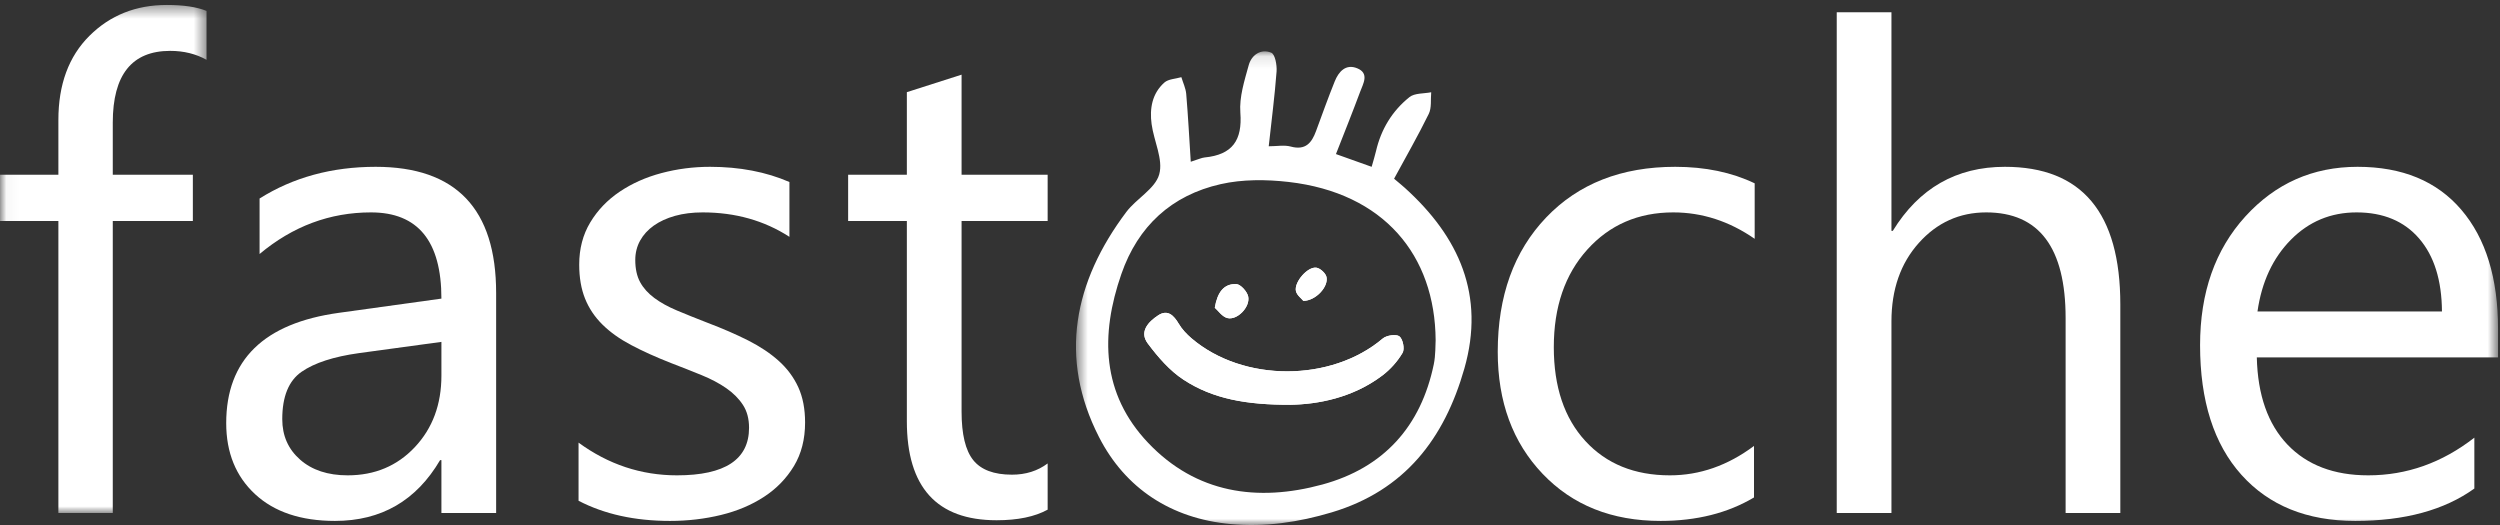 <?xml version="1.0" encoding="UTF-8"?>
<svg width="200px" height="42px" viewBox="0 0 200 42" version="1.1" xmlns="http://www.w3.org/2000/svg" xmlns:xlink="http://www.w3.org/1999/xlink">
    <rect x="0" y="0" width="200" height="42" fill="#333333" stroke="none"/>
    <!-- Generator: Sketch 44.1 (41455) - http://www.bohemiancoding.com/sketch -->
    <title>fastoche_word</title>
    <desc>Created with Sketch.</desc>
    <defs>
        <polygon id="path-1" points="0.04 41.039 0.04 0.397 8.281 0.397 16.523 0.397 16.523 41.039"></polygon>
        <polygon id="path-3" points="0.556 38 114.321 38 114.321 19.055 114.321 0.11 0.556 0.11"></polygon>
    </defs>
    <g id="Page-1" stroke="none" stroke-width="1" fill="none" fill-rule="evenodd">
        <g id="fastoche_word">
            <g id="Group-3">
                <mask id="mask-2" fill="white">
                    <use xlink:href="#path-1"></use>
                </mask>
                <g id="Clip-2"></g>
                <path d="M16.523,4.784 C15.668,4.308 14.698,4.07 13.613,4.07 C10.552,4.07 9.022,5.982 9.022,9.805 L9.022,13.98 L15.428,13.98 L15.428,17.679 L9.022,17.679 L9.022,41.039 L4.671,41.039 L4.671,17.679 L0,17.679 L0,13.98 L4.671,13.98 L4.671,9.593 C4.671,6.757 5.499,4.515 7.153,2.868 C8.808,1.221 10.872,0.397 13.346,0.397 C14.681,0.397 15.739,0.555 16.523,0.873 L16.523,4.784" id="Fill-1" fill="#FFFFFF" mask="url(#mask-2)"></path>
            </g>
            <path d="M35.313,27.351 L28.721,28.249 C26.692,28.53 25.162,29.029 24.13,29.741 C23.098,30.455 22.581,31.719 22.581,33.533 C22.581,34.855 23.057,35.934 24.009,36.771 C24.961,37.609 26.229,38.027 27.813,38.027 C29.983,38.027 31.776,37.273 33.191,35.767 C34.606,34.261 35.313,32.353 35.313,30.045 L35.313,27.351 Z M39.691,41.039 L35.313,41.039 L35.313,36.811 L35.207,36.811 C33.303,40.053 30.5,41.673 26.799,41.673 C24.076,41.673 21.945,40.959 20.406,39.533 C18.867,38.105 18.097,36.211 18.097,33.851 C18.097,28.795 21.104,25.853 27.119,25.025 L35.313,23.889 C35.313,19.291 33.436,16.992 29.681,16.992 C26.389,16.992 23.418,18.101 20.766,20.321 L20.766,15.881 C23.453,14.191 26.549,13.345 30.055,13.345 C36.479,13.345 39.691,16.71 39.691,23.439 L39.691,41.039 L39.691,41.039 Z" id="Fill-4" fill="#FFFFFF"></path>
            <path d="M46.284,40.061 L46.284,35.41 C48.668,37.154 51.292,38.027 54.158,38.027 C58.001,38.027 59.924,36.758 59.924,34.221 C59.924,33.499 59.76,32.887 59.43,32.385 C59.1,31.882 58.656,31.438 58.095,31.05 C57.535,30.663 56.876,30.314 56.119,30.007 C55.363,29.699 54.549,29.376 53.677,29.042 C52.467,28.567 51.403,28.087 50.488,27.601 C49.571,27.117 48.807,26.571 48.193,25.963 C47.578,25.355 47.115,24.664 46.804,23.889 C46.493,23.114 46.337,22.207 46.337,21.167 C46.337,19.899 46.631,18.775 47.218,17.797 C47.805,16.82 48.588,16.001 49.567,15.341 C50.545,14.68 51.663,14.181 52.916,13.847 C54.172,13.513 55.466,13.345 56.801,13.345 C59.168,13.345 61.284,13.751 63.154,14.561 L63.154,18.947 C61.142,17.644 58.829,16.992 56.213,16.992 C55.395,16.992 54.657,17.085 53.998,17.269 C53.339,17.455 52.774,17.714 52.302,18.049 C51.831,18.383 51.466,18.785 51.208,19.251 C50.951,19.718 50.822,20.234 50.822,20.797 C50.822,21.502 50.951,22.092 51.208,22.568 C51.466,23.043 51.845,23.466 52.343,23.836 C52.84,24.207 53.446,24.541 54.158,24.84 C54.87,25.14 55.679,25.465 56.587,25.817 C57.797,26.276 58.883,26.747 59.843,27.231 C60.803,27.717 61.623,28.263 62.299,28.871 C62.975,29.478 63.495,30.178 63.86,30.971 C64.224,31.765 64.407,32.706 64.407,33.798 C64.407,35.137 64.11,36.3 63.514,37.286 C62.917,38.273 62.121,39.093 61.125,39.743 C60.128,40.395 58.98,40.881 57.682,41.197 C56.382,41.514 55.021,41.673 53.597,41.673 C50.785,41.673 48.347,41.135 46.284,40.061" id="Fill-5" fill="#FFFFFF"></path>
            <path d="M83.812,40.773 C82.78,41.339 81.419,41.62 79.729,41.62 C74.941,41.62 72.548,38.978 72.548,33.693 L72.548,17.679 L67.851,17.679 L67.851,13.98 L72.548,13.98 L72.548,7.373 L76.926,5.973 L76.926,13.98 L83.812,13.98 L83.812,17.679 L76.926,17.679 L76.926,32.926 C76.926,34.741 77.237,36.035 77.86,36.811 C78.482,37.586 79.515,37.974 80.956,37.974 C82.059,37.974 83.011,37.675 83.812,37.075 L83.812,40.773" id="Fill-6" fill="#FFFFFF"></path>
            <path d="M140.32,39.796 C138.22,41.047 135.728,41.673 132.845,41.673 C128.948,41.673 125.803,40.418 123.41,37.907 C121.016,35.397 119.819,32.143 119.819,28.143 C119.819,23.687 121.109,20.106 123.69,17.401 C126.27,14.698 129.714,13.345 134.02,13.345 C136.422,13.345 138.539,13.786 140.374,14.666 L140.374,19.105 C138.344,17.697 136.173,16.992 133.86,16.992 C131.066,16.992 128.775,17.983 126.987,19.964 C125.197,21.946 124.304,24.549 124.304,27.773 C124.304,30.945 125.144,33.446 126.826,35.278 C128.507,37.11 130.764,38.027 133.593,38.027 C135.976,38.027 138.22,37.243 140.32,35.675 L140.32,39.796" id="Fill-7" fill="#FFFFFF"></path>
            <path d="M169.626,41.039 L165.249,41.039 L165.249,25.448 C165.249,19.811 163.131,16.992 158.896,16.992 C156.761,16.992 154.964,17.807 153.505,19.436 C152.046,21.066 151.316,23.157 151.316,25.712 L151.316,41.039 L146.939,41.039 L146.939,0.979 L151.316,0.979 L151.316,18.472 L151.422,18.472 C153.522,15.054 156.51,13.345 160.391,13.345 C166.548,13.345 169.626,17.019 169.626,24.364 L169.626,41.039" id="Fill-8" fill="#FFFFFF"></path>
            <g id="Group-12" transform="translate(85.522, 4)">
                <mask id="mask-4" fill="white">
                    <use xlink:href="#path-3"></use>
                </mask>
                <g id="Clip-10"></g>
                <path d="M109.835,20.919 C109.818,18.418 109.208,16.471 108.006,15.079 C106.806,13.688 105.138,12.992 103.003,12.992 C100.938,12.992 99.186,13.723 97.743,15.185 C96.302,16.648 95.413,18.559 95.076,20.919 L109.835,20.919 Z M114.321,24.593 L95.023,24.593 C95.092,27.604 95.912,29.931 97.477,31.569 C99.043,33.207 101.197,34.027 103.936,34.027 C107.015,34.027 109.846,33.023 112.426,31.013 L112.426,35.083 C110.022,36.81 106.846,37.673 102.896,37.673 C99.034,37.673 96,36.444 93.794,33.987 C91.587,31.529 90.484,28.071 90.484,23.615 C90.484,19.405 91.69,15.973 94.101,13.322 C96.512,10.671 99.506,9.345 103.083,9.345 C106.66,9.345 109.426,10.49 111.384,12.781 C113.342,15.071 114.321,18.251 114.321,22.319 L114.321,24.593 L114.321,24.593 Z" id="Fill-9" fill="#FFFFFF" mask="url(#mask-4)"></path>
                <path d="M29.329,23.217 C29.302,23.606 29.335,24.397 29.18,25.149 C28.152,30.109 25.182,33.423 20.266,34.762 C15.067,36.179 10.163,35.463 6.331,31.429 C2.597,27.495 2.495,22.792 4.189,17.916 C5.516,14.096 8.2,11.617 12.139,10.73 C13.876,10.337 15.781,10.352 17.567,10.556 C25.193,11.433 29.286,16.427 29.329,23.217 Z M24.21,9.345 C23.158,8.969 22.278,8.655 21.354,8.326 C22.025,6.613 22.68,4.983 23.292,3.337 C23.533,2.687 24.044,1.866 23.049,1.46 C22.138,1.09 21.568,1.734 21.256,2.511 C20.726,3.826 20.249,5.162 19.758,6.493 C19.412,7.433 18.919,8.045 17.739,7.725 C17.22,7.585 16.631,7.702 15.976,7.702 C16.203,5.617 16.457,3.672 16.604,1.72 C16.642,1.209 16.486,0.34 16.178,0.215 C15.341,-0.125 14.597,0.401 14.373,1.22 C14.033,2.458 13.611,3.767 13.706,5.01 C13.876,7.223 13.07,8.379 10.852,8.596 C10.599,8.621 10.354,8.746 9.739,8.94 C9.62,7.078 9.527,5.296 9.376,3.518 C9.338,3.063 9.121,2.621 8.987,2.174 C8.525,2.31 7.947,2.318 7.626,2.605 C6.64,3.482 6.439,4.694 6.606,5.927 C6.788,7.289 7.551,8.76 7.215,9.95 C6.892,11.103 5.391,11.885 4.582,12.959 C0.392,18.534 -0.848,24.614 2.397,30.961 C4.496,35.07 8.158,37.481 12.917,37.923 C15.676,38.179 18.367,37.781 21.018,36.988 C26.871,35.235 30.034,31.074 31.627,25.483 C33.299,19.615 31.213,14.96 26.871,11.034 C26.681,10.861 26.479,10.7 26.004,10.297 C26.921,8.604 27.908,6.886 28.778,5.113 C29.02,4.62 28.919,3.961 28.974,3.38 C28.387,3.499 27.651,3.436 27.235,3.769 C25.851,4.875 24.963,6.346 24.56,8.083 C24.475,8.452 24.358,8.815 24.21,9.345 L24.21,9.345 Z" id="Fill-11" fill="#FFFFFF" mask="url(#mask-4)"></path>
            </g>
            <path d="M104.272,24.073 C104.125,23.887 103.746,23.618 103.673,23.283 C103.519,22.569 104.613,21.312 105.31,21.415 C105.624,21.461 106.057,21.862 106.121,22.165 C106.283,22.942 105.271,24.051 104.272,24.073 Z M97.183,24.619 C97.393,23.366 97.921,22.687 98.906,22.727 C99.253,22.742 99.791,23.343 99.861,23.743 C100.01,24.589 98.958,25.639 98.191,25.445 C97.769,25.339 97.445,24.845 97.183,24.619 Z M103.255,32.382 C99.72,32.395 97.023,31.91 94.686,30.379 C93.568,29.648 92.63,28.557 91.821,27.474 C91.114,26.531 91.879,25.737 92.655,25.227 C93.413,24.73 93.904,25.229 94.304,25.907 C94.562,26.343 94.935,26.735 95.325,27.069 C99.468,30.6 106.506,30.573 110.623,27.079 C110.925,26.823 111.7,26.711 111.954,26.91 C112.234,27.131 112.39,27.913 112.207,28.225 C111.805,28.909 111.232,29.551 110.593,30.035 C108.215,31.836 105.422,32.343 103.255,32.382 L103.255,32.382 Z" id="Fill-13" fill="#FFFFFF"></path>
            <path d="M103.255,32.382 C105.422,32.343 108.215,31.836 110.593,30.035 C111.232,29.551 111.805,28.909 112.207,28.225 C112.39,27.913 112.234,27.131 111.954,26.91 C111.7,26.711 110.925,26.823 110.623,27.079 C106.506,30.573 99.468,30.6 95.325,27.069 C94.935,26.735 94.562,26.343 94.304,25.907 C93.904,25.229 93.413,24.73 92.655,25.227 C91.879,25.737 91.114,26.531 91.821,27.474 C92.63,28.557 93.568,29.648 94.686,30.379 C97.023,31.91 99.72,32.395 103.255,32.382" id="Fill-14" fill="#FFFFFF"></path>
            <path d="M97.183,24.619 C97.445,24.845 97.769,25.339 98.191,25.445 C98.958,25.639 100.01,24.589 99.861,23.743 C99.791,23.343 99.253,22.742 98.906,22.727 C97.921,22.687 97.393,23.366 97.183,24.619" id="Fill-15" fill="#FFFFFF"></path>
            <path d="M104.272,24.073 C105.271,24.051 106.283,22.942 106.121,22.165 C106.057,21.862 105.624,21.461 105.31,21.415 C104.613,21.312 103.519,22.569 103.673,23.283 C103.746,23.618 104.125,23.887 104.272,24.073" id="Fill-16" fill="#FFFFFF"></path>
        </g>
    </g>
</svg>